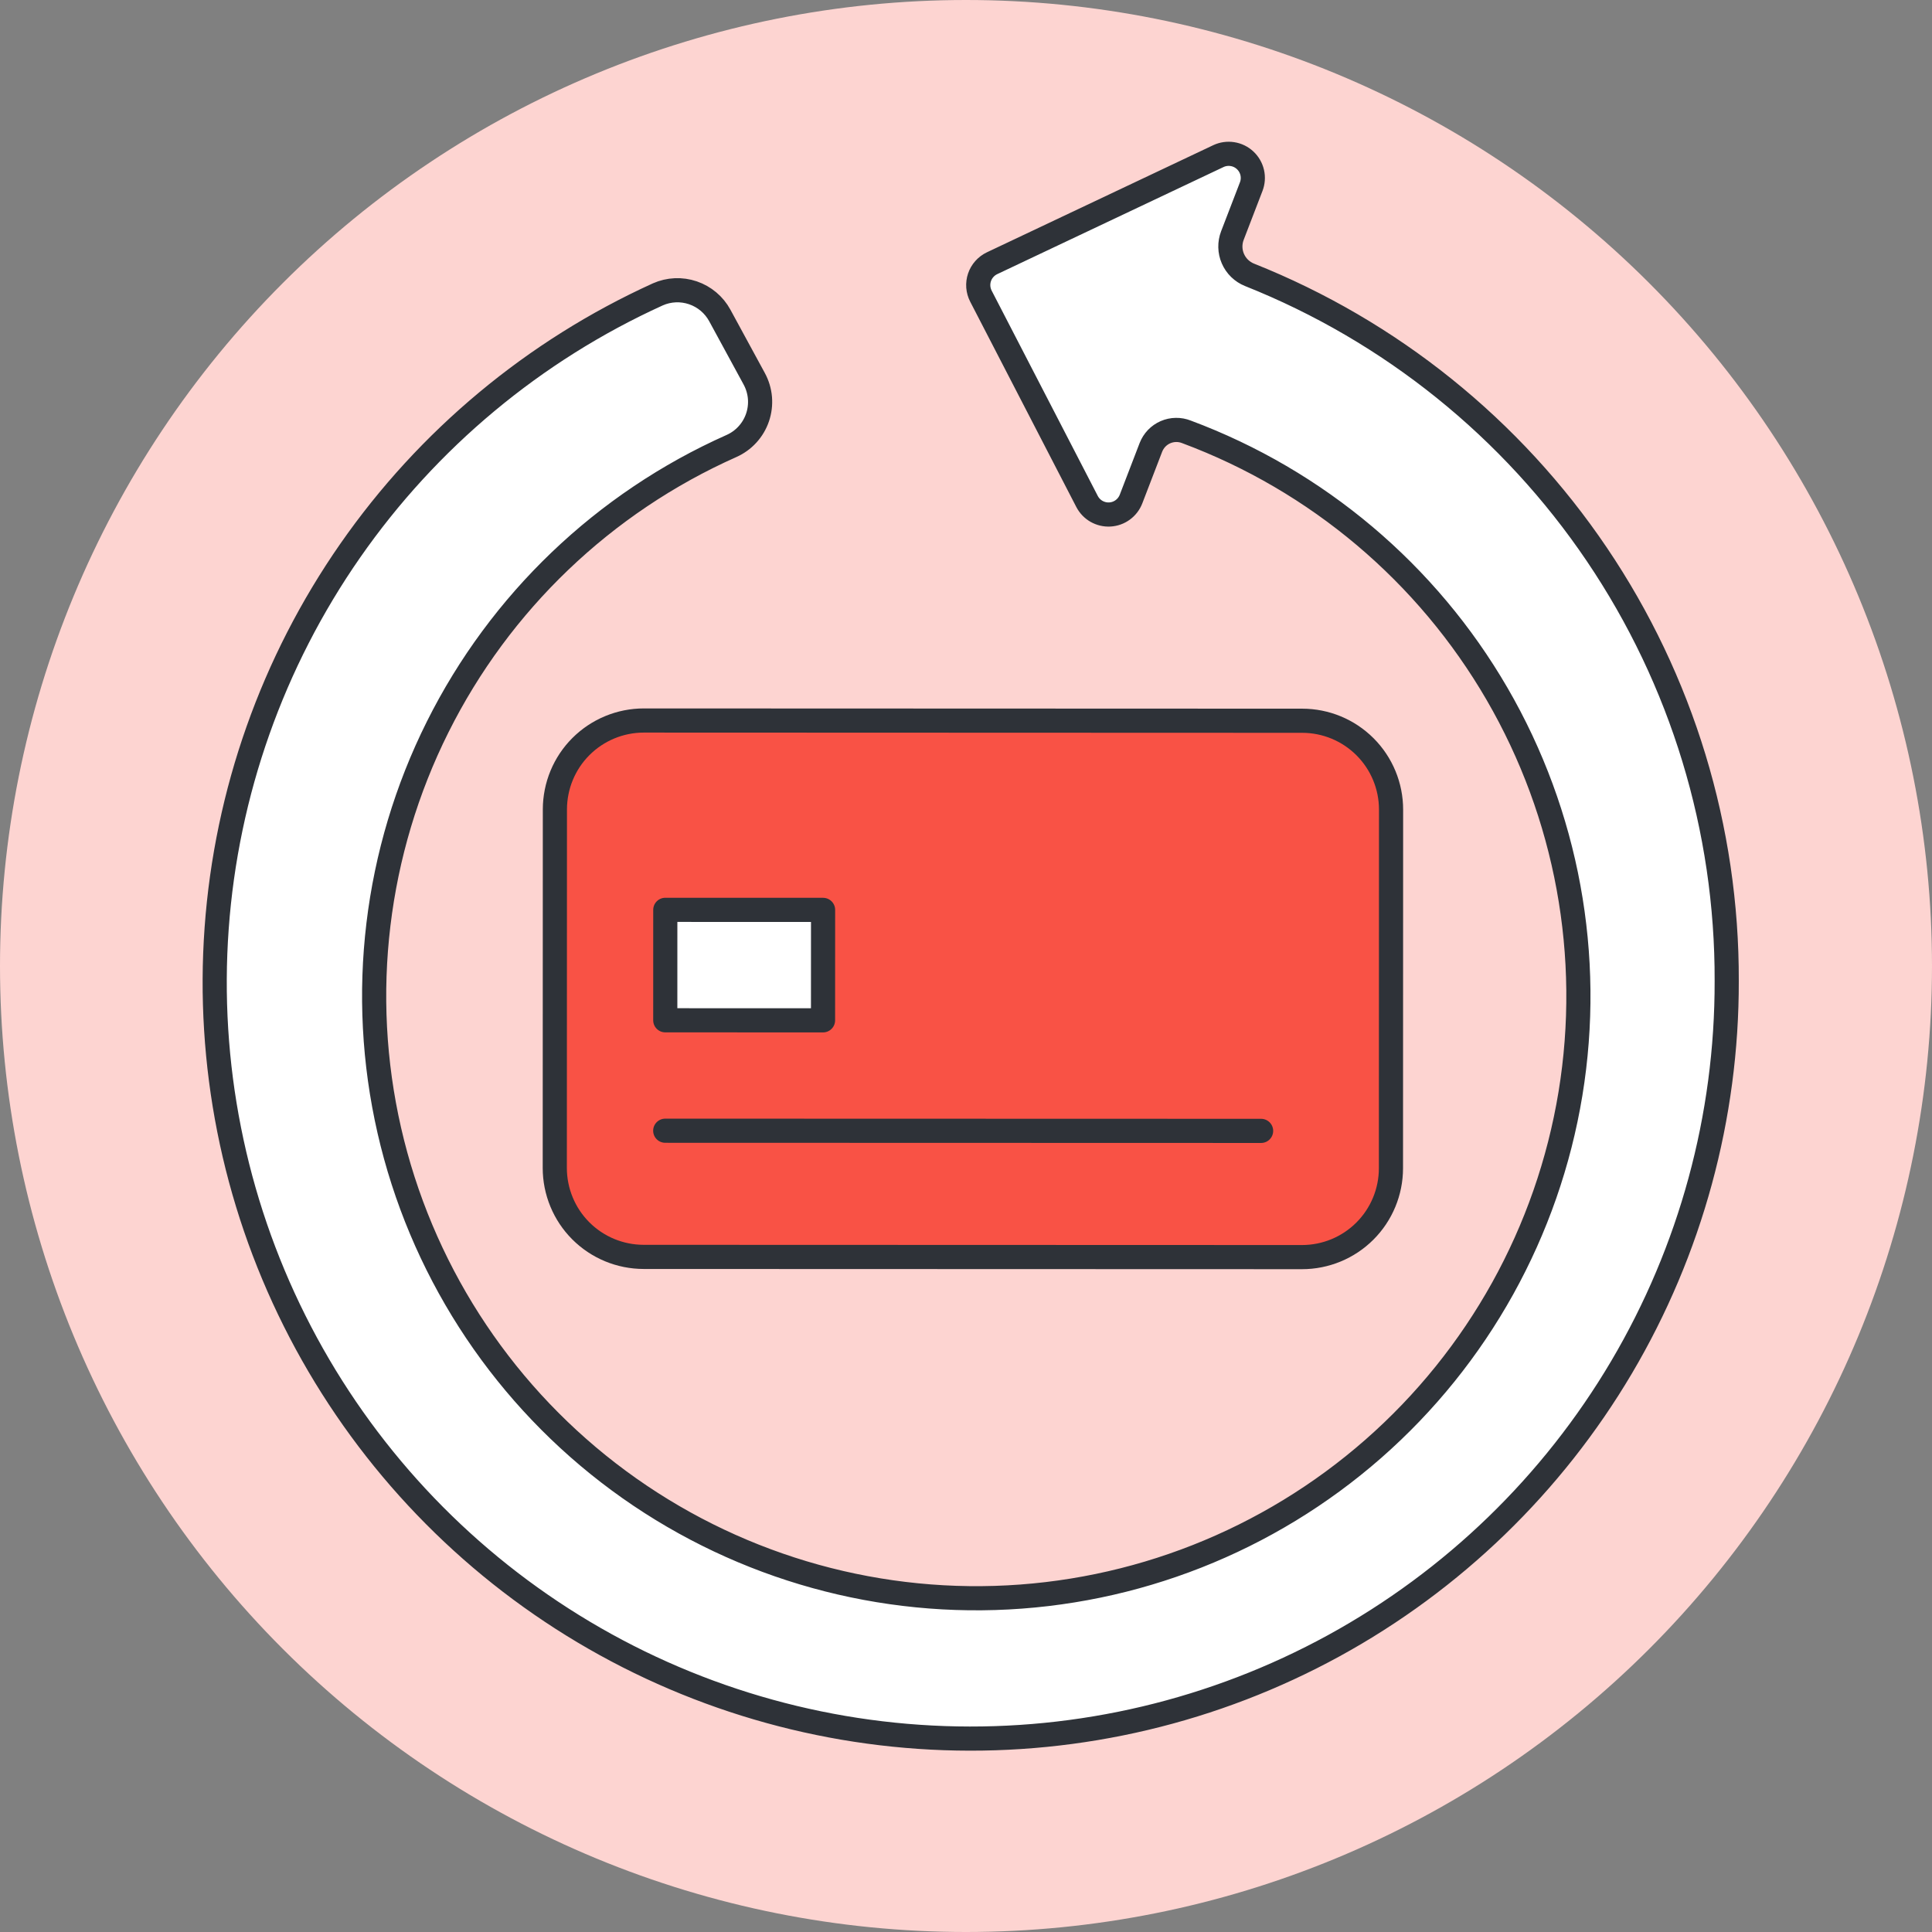 <svg xmlns="http://www.w3.org/2000/svg" width="90" height="90" viewBox="0 0 90 90" fill="none"><rect x="0" y="0" width="90" height="90" fill="#808080" stroke="none"/><g clip-path="url(#clip0_2226_2191)"><path d="M0 45C0 56.934 4.741 68.38 13.18 76.82C21.619 85.259 33.065 90 45 90C56.935 90 68.381 85.259 76.82 76.82C85.259 68.38 90 56.934 90 45C90 33.065 85.259 21.619 76.82 13.18C68.381 4.741 56.935 0 45 0C33.065 0 21.619 4.741 13.18 13.18C4.741 21.619 0 33.065 0 45Z" fill="#FDD4D1"></path><path d="M58.206 12.802C57.86 12.663 57.582 12.393 57.433 12.05C57.284 11.708 57.276 11.321 57.41 10.972L58.286 8.695C58.367 8.485 58.383 8.256 58.333 8.037C58.282 7.818 58.167 7.619 58.002 7.466C57.838 7.313 57.631 7.213 57.409 7.179C57.187 7.144 56.959 7.177 56.756 7.273L46.214 12.262C46.077 12.327 45.955 12.419 45.855 12.532C45.754 12.645 45.677 12.777 45.629 12.92C45.581 13.063 45.562 13.214 45.573 13.365C45.585 13.516 45.627 13.663 45.696 13.797L50.638 23.359C50.738 23.552 50.891 23.712 51.079 23.82C51.268 23.927 51.483 23.979 51.7 23.967C51.916 23.955 52.125 23.881 52.3 23.753C52.475 23.625 52.61 23.449 52.688 23.247L53.614 20.839C53.675 20.683 53.766 20.54 53.882 20.418C53.999 20.297 54.138 20.2 54.292 20.133C54.446 20.066 54.612 20.03 54.78 20.028C54.948 20.025 55.115 20.056 55.271 20.118C61.363 22.388 66.478 26.703 69.74 32.327C73.003 37.95 74.211 44.532 73.158 50.948C72.104 57.363 68.855 63.213 63.966 67.498C59.076 71.783 52.85 74.237 46.352 74.439C39.854 74.641 33.487 72.58 28.34 68.608C23.194 64.636 19.587 58.999 18.136 52.661C16.686 46.324 17.482 39.68 20.388 33.864C23.294 28.049 28.13 23.423 34.069 20.779C34.354 20.653 34.609 20.47 34.819 20.24C35.029 20.011 35.189 19.741 35.289 19.446C35.389 19.152 35.427 18.84 35.401 18.53C35.374 18.221 35.284 17.92 35.136 17.647L33.531 14.695C33.261 14.198 32.814 13.822 32.279 13.64C31.744 13.458 31.16 13.484 30.644 13.713C24.881 16.332 19.931 20.457 16.315 25.652C12.698 30.847 10.549 36.921 10.093 43.235C9.637 49.548 10.89 55.868 13.723 61.529C16.555 67.19 20.86 71.984 26.186 75.405C31.512 78.826 37.661 80.748 43.988 80.969C50.314 81.191 56.583 79.703 62.135 76.663C67.687 73.622 72.317 69.142 75.538 63.692C78.758 58.243 80.451 52.026 80.437 45.696C80.46 38.616 78.352 31.692 74.387 25.826C70.423 19.959 64.784 15.421 58.206 12.802Z" fill="white" stroke="#2E3238" stroke-width="1.125" stroke-linecap="round" stroke-linejoin="round"></path><path d="M29.991 33.564L60.661 33.575C61.76 33.575 62.813 34.012 63.589 34.788C64.366 35.565 64.802 36.619 64.801 37.717L64.796 54.423C64.795 55.521 64.358 56.574 63.581 57.35C62.804 58.126 61.751 58.561 60.653 58.561L29.984 58.551C29.44 58.55 28.901 58.443 28.399 58.235C27.897 58.027 27.44 57.721 27.056 57.337C26.671 56.952 26.366 56.495 26.159 55.993C25.951 55.49 25.844 54.952 25.844 54.408L25.849 37.703C25.85 37.16 25.957 36.621 26.165 36.119C26.373 35.617 26.678 35.16 27.063 34.776C27.448 34.392 27.904 34.087 28.407 33.879C28.909 33.671 29.448 33.564 29.991 33.564Z" fill="#F95245"></path><path d="M30.989 52.673L58.747 52.681" stroke="#2E3238" stroke-width="1.125" stroke-linecap="round" stroke-linejoin="round"></path><path d="M30.992 42.384L38.342 42.386L38.34 47.531L30.991 47.529L30.992 42.384Z" fill="white" stroke="#2E3238" stroke-width="1.125" stroke-linecap="round" stroke-linejoin="round"></path><path d="M29.991 33.564L60.661 33.575C61.76 33.575 62.813 34.012 63.589 34.788C64.366 35.565 64.802 36.619 64.801 37.717L64.796 54.423C64.795 55.521 64.358 56.574 63.581 57.35C62.804 58.126 61.751 58.561 60.653 58.561L29.984 58.551C29.44 58.55 28.901 58.443 28.399 58.235C27.897 58.027 27.44 57.721 27.056 57.337C26.671 56.952 26.366 56.495 26.159 55.993C25.951 55.49 25.844 54.952 25.844 54.408L25.849 37.703C25.85 37.16 25.957 36.621 26.165 36.119C26.373 35.617 26.678 35.16 27.063 34.776C27.448 34.392 27.904 34.087 28.407 33.879C28.909 33.671 29.448 33.564 29.991 33.564Z" stroke="#2E3238" stroke-width="1.125" stroke-linecap="round" stroke-linejoin="round"></path></g><defs><clipPath id="clip0_2226_2191"><rect width="90" height="90" fill="white"></rect></clipPath></defs></svg>
